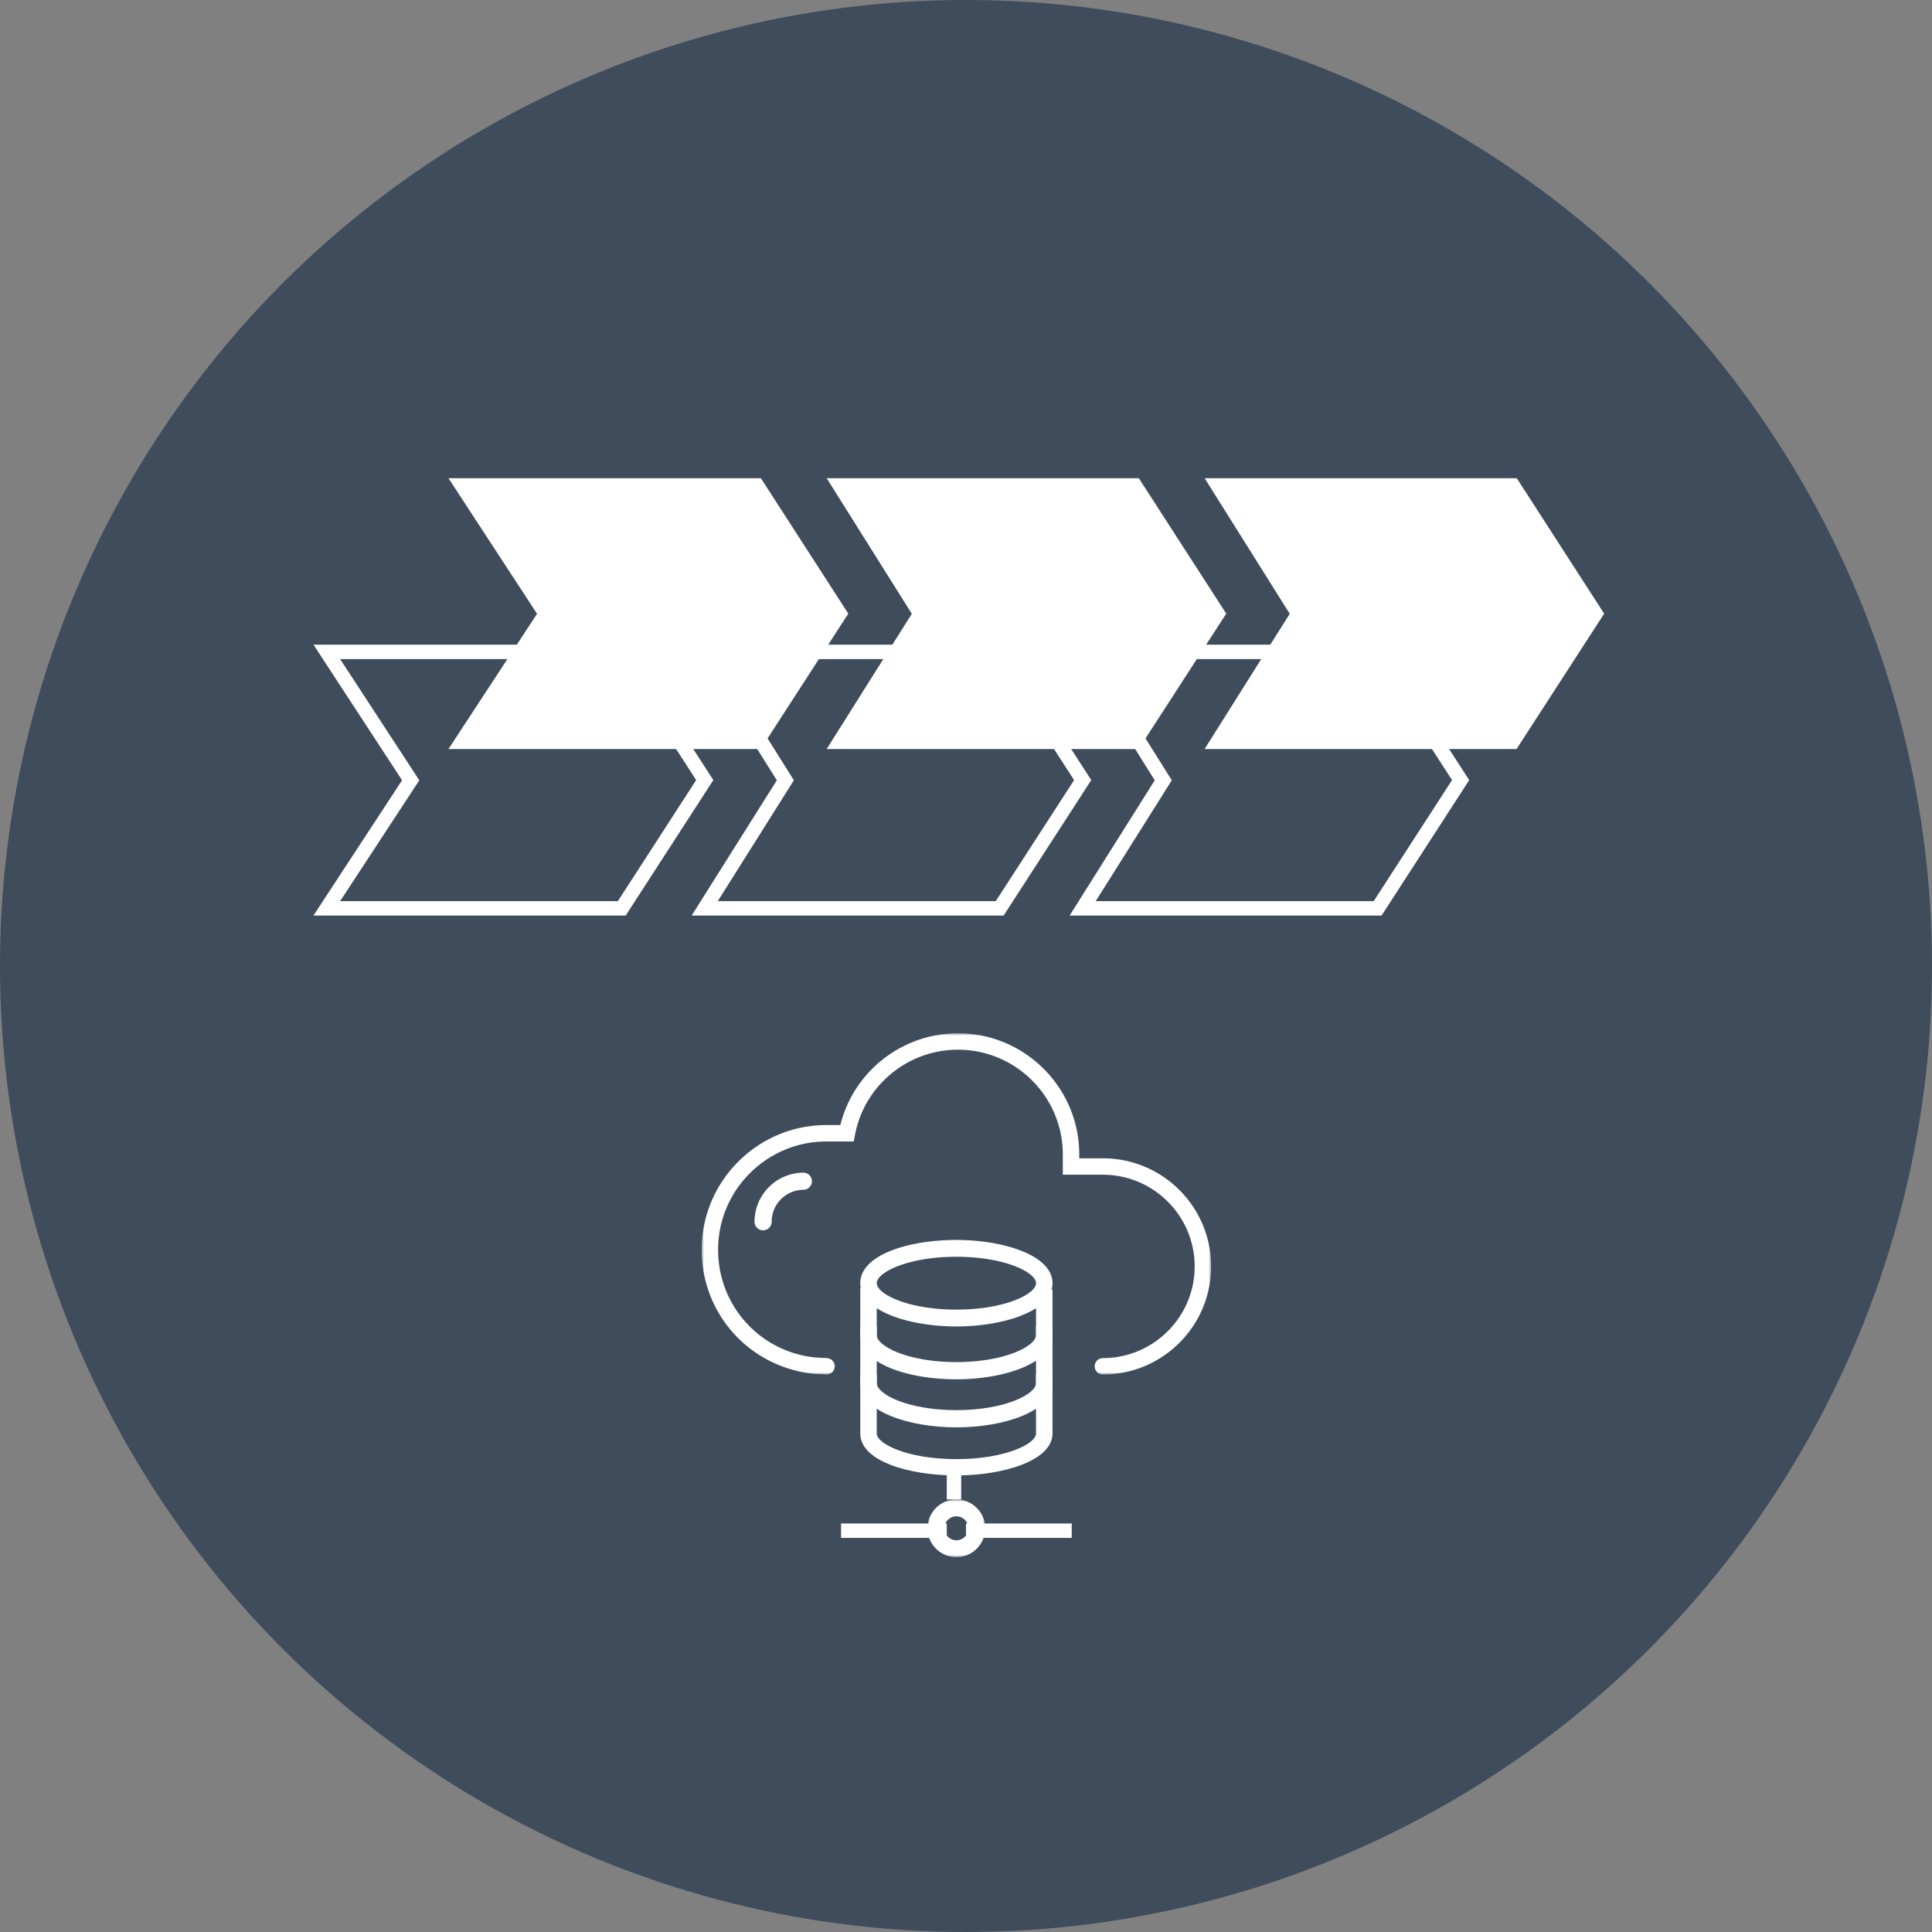 <svg xmlns="http://www.w3.org/2000/svg" xmlns:xlink="http://www.w3.org/1999/xlink" width="402" height="402" viewBox="0 0 402 402"><rect x="0" y="0" width="402" height="402" fill="#808080" stroke="none"/><defs><path id="z843dt5q0a" d="M0 0h106v71H0z"></path><path id="dz9l6qa37c" d="M0 0h12v12H0z"></path><path id="gnnj4yq86e" d="M0 109h106V0H0z"></path></defs><g fill="none" fill-rule="evenodd"><circle fill="#3E4C5C" cx="201" cy="201" r="201"></circle><g transform="translate(146 215)"><mask id="55lomnjm6b" fill="#fff"><use xlink:href="#z843dt5q0a"></use></mask><path d="M25.976 71c-.027 0-.058 0-.085-.003l-2.322-.12C10.099 69.603-.001 58.5-.001 45.043c0-14.307 11.657-25.95 25.977-25.95h2.876C31.632 7.946 41.709 0 53.328 0 67.24 0 78.563 11.308 78.563 25.212v.803h4.924C95.903 26.015 106 36.103 106 48.507 106 60.912 95.903 71 83.487 71a1.71 1.71 0 0 1-1.71-1.708 1.71 1.71 0 0 1 1.71-1.708c10.528 0 19.094-8.558 19.094-19.077 0-10.518-8.566-19.076-19.094-19.076h-8.344v-4.219c0-12.018-9.786-21.796-21.815-21.796-10.457 0-19.467 7.444-21.423 17.703l-.263 1.39h-5.666c-12.44 0-22.558 10.11-22.558 22.534 0 11.684 8.771 21.328 20.397 22.428l2.247.116c.947.048 1.672.85 1.62 1.79A1.708 1.708 0 0 1 25.976 71" fill="#FFF" mask="url(#55lomnjm6b)"></path><path d="M12.78 41c-.982 0-1.78-.798-1.78-1.78C11 33.583 15.583 29 21.22 29a1.781 1.781 0 0 1 0 3.56 6.667 6.667 0 0 0-6.66 6.66c0 .982-.797 1.78-1.78 1.78M53 46.502c-10.112 0-16.568 3.257-16.568 5.498S42.888 57.498 53 57.498c10.112 0 16.568-3.257 16.568-5.498S63.112 46.502 53 46.502M53 61c-9.696 0-20-3.155-20-9 0-5.908 10.06-9 20-9 9.696 0 20 3.152 20 9 0 5.845-10.304 9-20 9M53 72c-9.94 0-20-3.164-20-9.208V61h3.432v1.792c0 2.293 6.456 5.625 16.568 5.625 10.112 0 16.568-3.332 16.568-5.625V61H73v1.792C73 68.775 62.696 72 53 72" fill="#FFF"></path><path d="M53 82c-9.696 0-20-3.226-20-9.208V71h3.432v1.792c0 2.29 6.456 5.624 16.568 5.624 10.112 0 16.568-3.334 16.568-5.624V71H73v1.792C73 78.774 62.696 82 53 82" fill="#FFF"></path><path d="M53 92c-9.94 0-20-2.997-20-8.723V53h3.432v30.277c0 2.172 6.456 5.329 16.568 5.329 10.112 0 16.568-3.157 16.568-5.33v-29.93H73v29.93C73 88.947 62.696 92 53 92" fill="#FFF"></path><g transform="translate(47 97)"><mask id="4jfkrwj24d" fill="#fff"><use xlink:href="#dz9l6qa37c"></use></mask><path d="M6 3.507A2.496 2.496 0 0 0 3.507 6 2.496 2.496 0 0 0 6 8.494 2.496 2.496 0 0 0 8.493 6 2.496 2.496 0 0 0 6 3.507M6 12c-3.307 0-6-2.693-6-6s2.693-6 6-6 6 2.693 6 6-2.693 6-6 6" fill="#FFF" mask="url(#4jfkrwj24d)"></path></g><mask id="ydrytkr8jf" fill="#fff"><use xlink:href="#gnnj4yq86e"></use></mask><path fill="#FFF" mask="url(#ydrytkr8jf)" d="M51 97h3v-8h-3zM55 105h22v-3H55zM29 105h22v-3H29z"></path></g><g stroke="#FFF" stroke-width="3"><g fill="#FFF"><path d="m96.085 101 17.453 26.716-17.453 26.646h61.376l17.262-26.681L157.503 101H96.085zM174.723 101l16.772 26.716-16.772 26.646H236.1l17.263-26.681L236.142 101h-61.419z"></path><path d="m253.362 101 16.771 26.716-16.771 26.646h61.375L332 127.68 314.78 101h-61.418z"></path></g><path d="m68 135.638 17.453 26.717L68 189h61.376l17.262-26.68-17.22-26.682H68zM146.638 135.638l16.772 26.717L146.638 189h61.376l17.263-26.68-17.22-26.682h-61.419zM225.277 135.638l16.77 26.717L225.278 189h61.375l17.263-26.68-17.22-26.682h-61.418z"></path></g></g></svg>